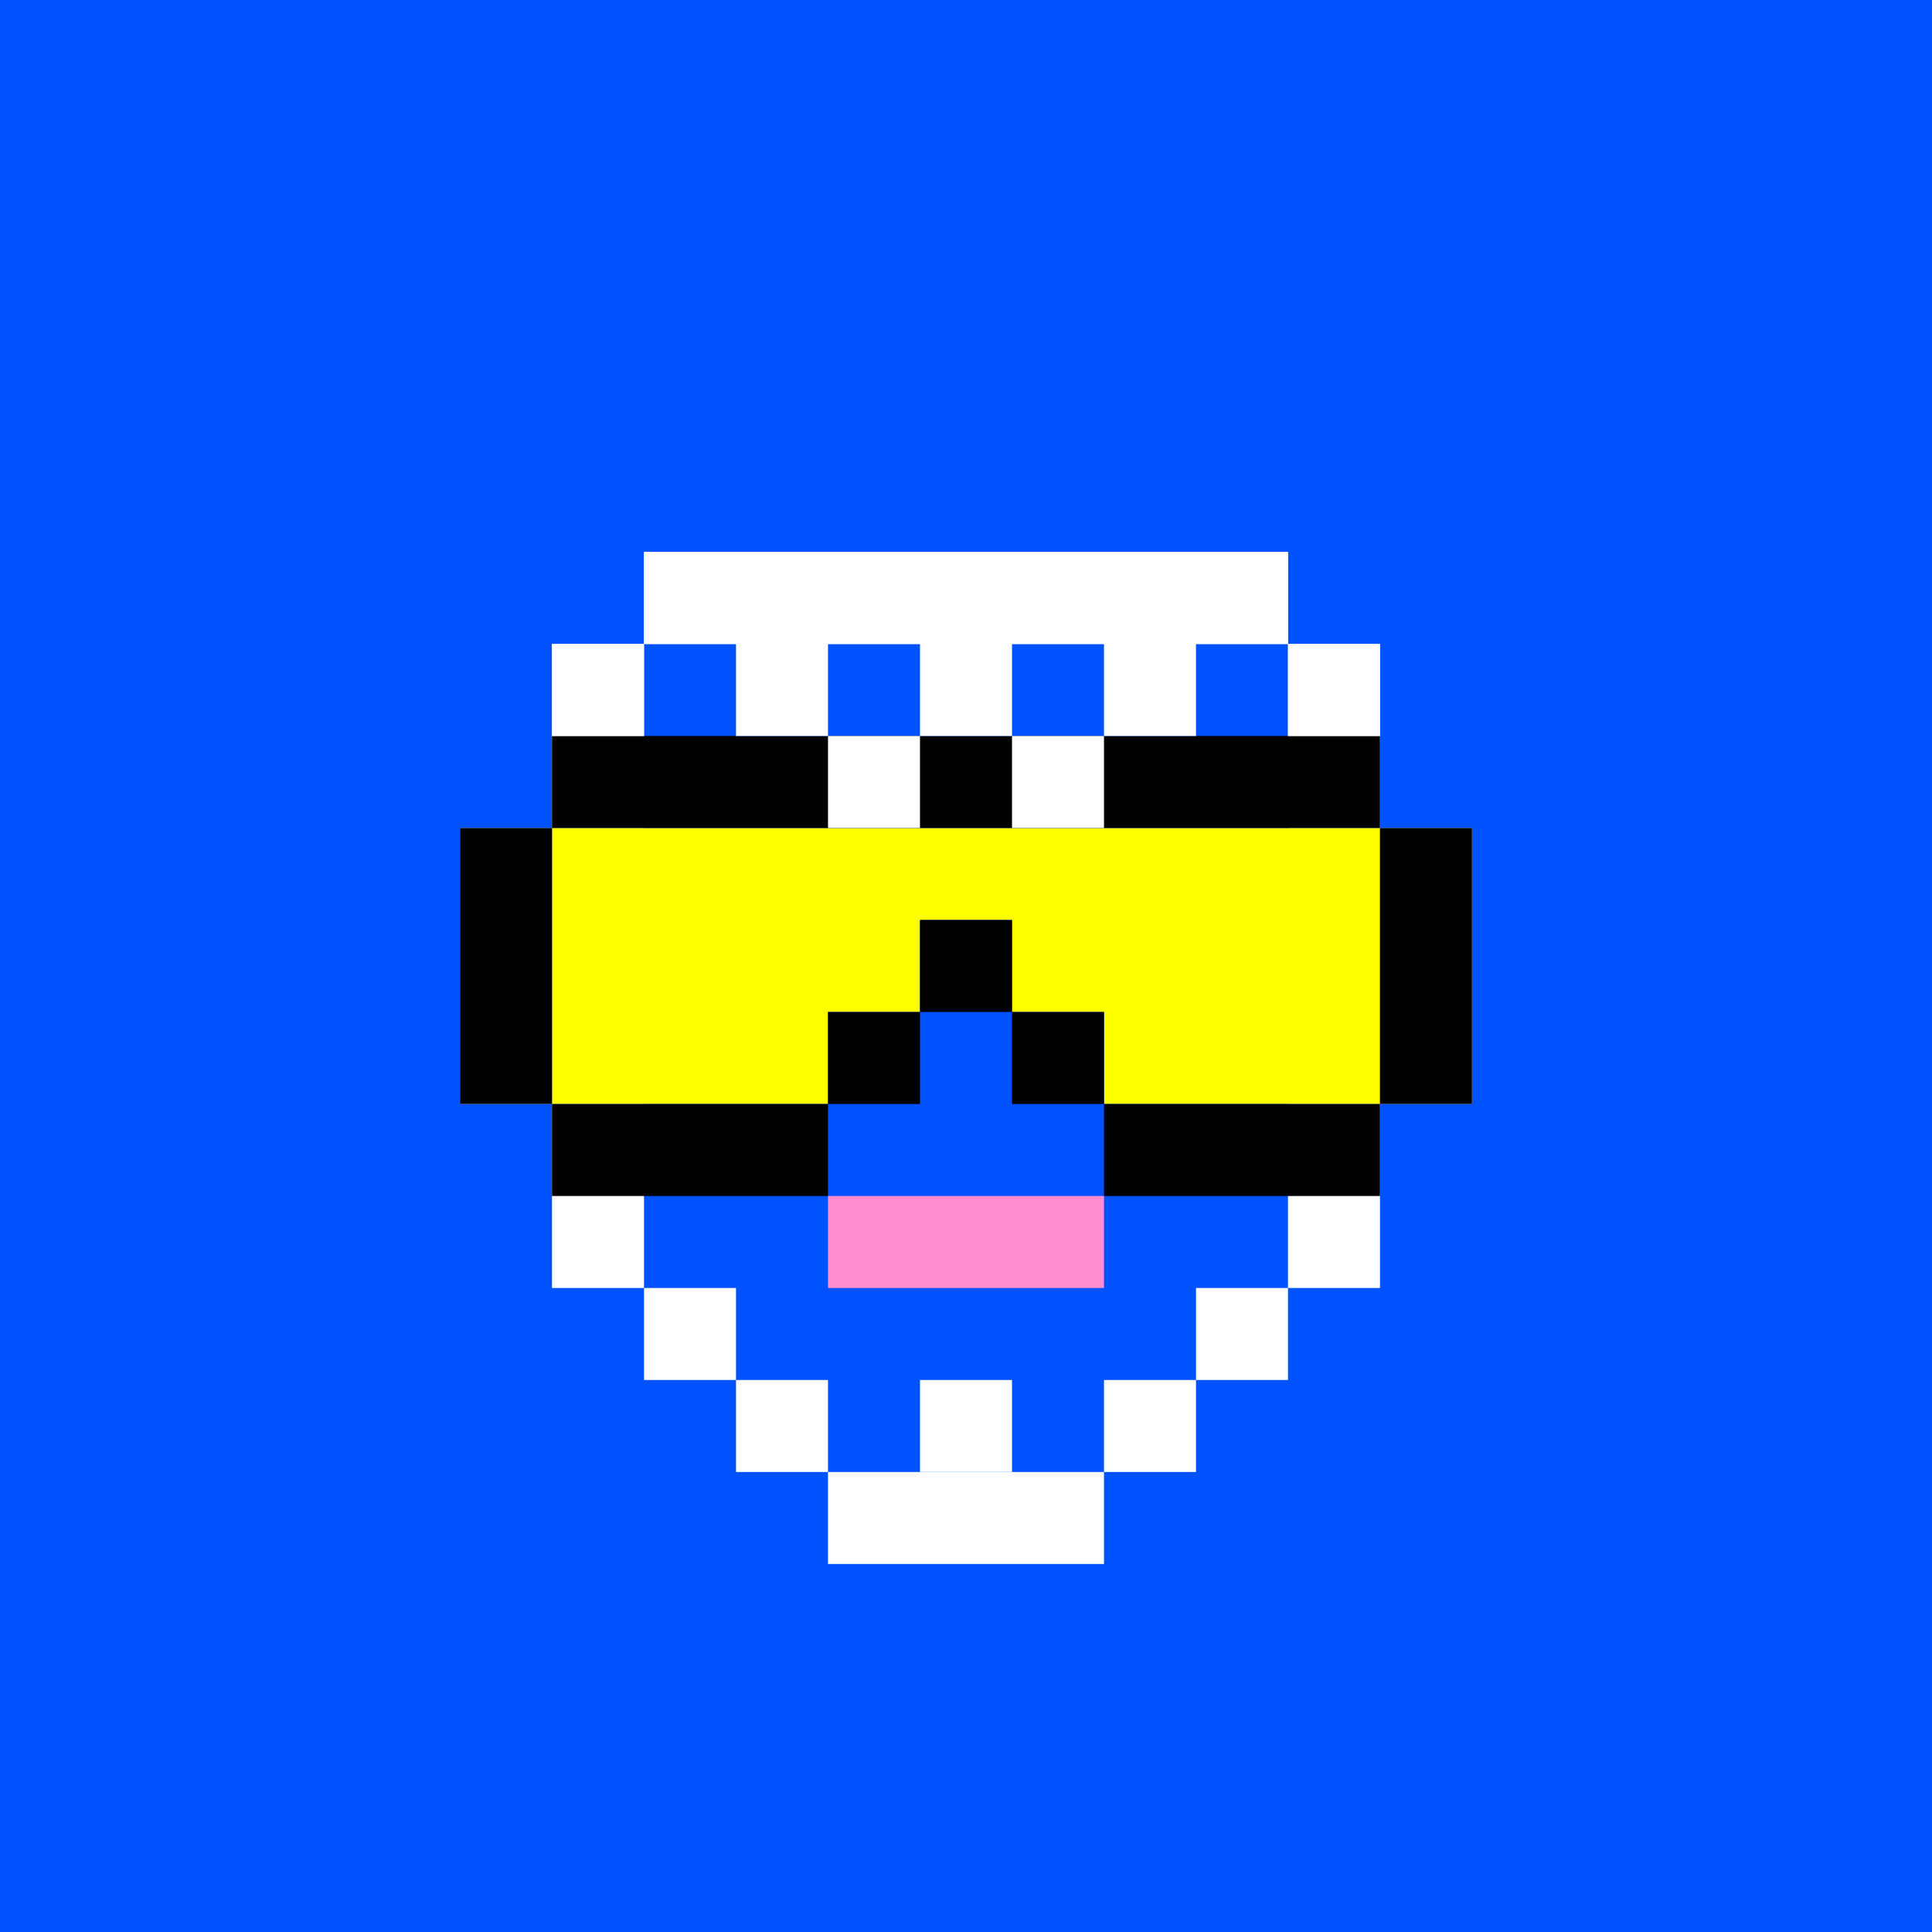 <svg width="420" height="420" viewBox="0 0 21 21" fill="none" xmlns="http://www.w3.org/2000/svg"><rect width="21" height="21" fill="#0052FF"/><path d="M5 9H6V12H5V9Z" fill="white"/><path d="M15 9H16V12H15V9Z" fill="white"/><path d="M14 12H15V14H14V12Z" fill="white"/><path d="M6 12H7V14H6V12Z" fill="white"/><path d="M7 14H8V15H7V14Z" fill="white"/><path d="M13 14H14V15H13V14Z" fill="white"/><path d="M12 15H13V16H12V15Z" fill="white"/><path d="M8 15H9V16H8V15Z" fill="white"/><path d="M9 16H12V17H9V16Z" fill="white"/><path d="M6 7H7V9H6V7Z" fill="white"/><path d="M14 7H15V9H14V7Z" fill="white"/><path d="M7 6H14V7H7V6Z" fill="white"/><path d="M15 9H6V12H9V11H10V10H11V11H12V12H15V9Z" fill="yellow"/><path d="M5 9H6V12H5V9Z" fill="black"/><path d="M15 9H16V12H15V9Z" fill="black"/><path d="M6 8H15V9H6V8Z" fill="black"/><path d="M6 12H9V13H6V12Z" fill="black"/><path d="M12 12H15V13H12V12Z" fill="black"/><path d="M11 11H12V12H11V11Z" fill="black"/><path d="M10 10H11V11H10V10Z" fill="black"/><path d="M9 11H10V12H9V11Z" fill="black"/><path d="M9 14V13H12V14H9Z" fill="#FF8DCF"/><path d="M7 7V6H14V7H13V8H12V7H11V8H10V7H9V8H8V7H7Z" fill="white"/><path d="M6 7H7V8H6V7Z" fill="white"/><path d="M9 8H10V9H9V8Z" fill="white"/><path d="M11 8H12V9H11V8Z" fill="white"/><path d="M14 7H15V8H14V7Z" fill="white"/><path d="M10 15H11V16H10V15Z" fill="white"/></svg>